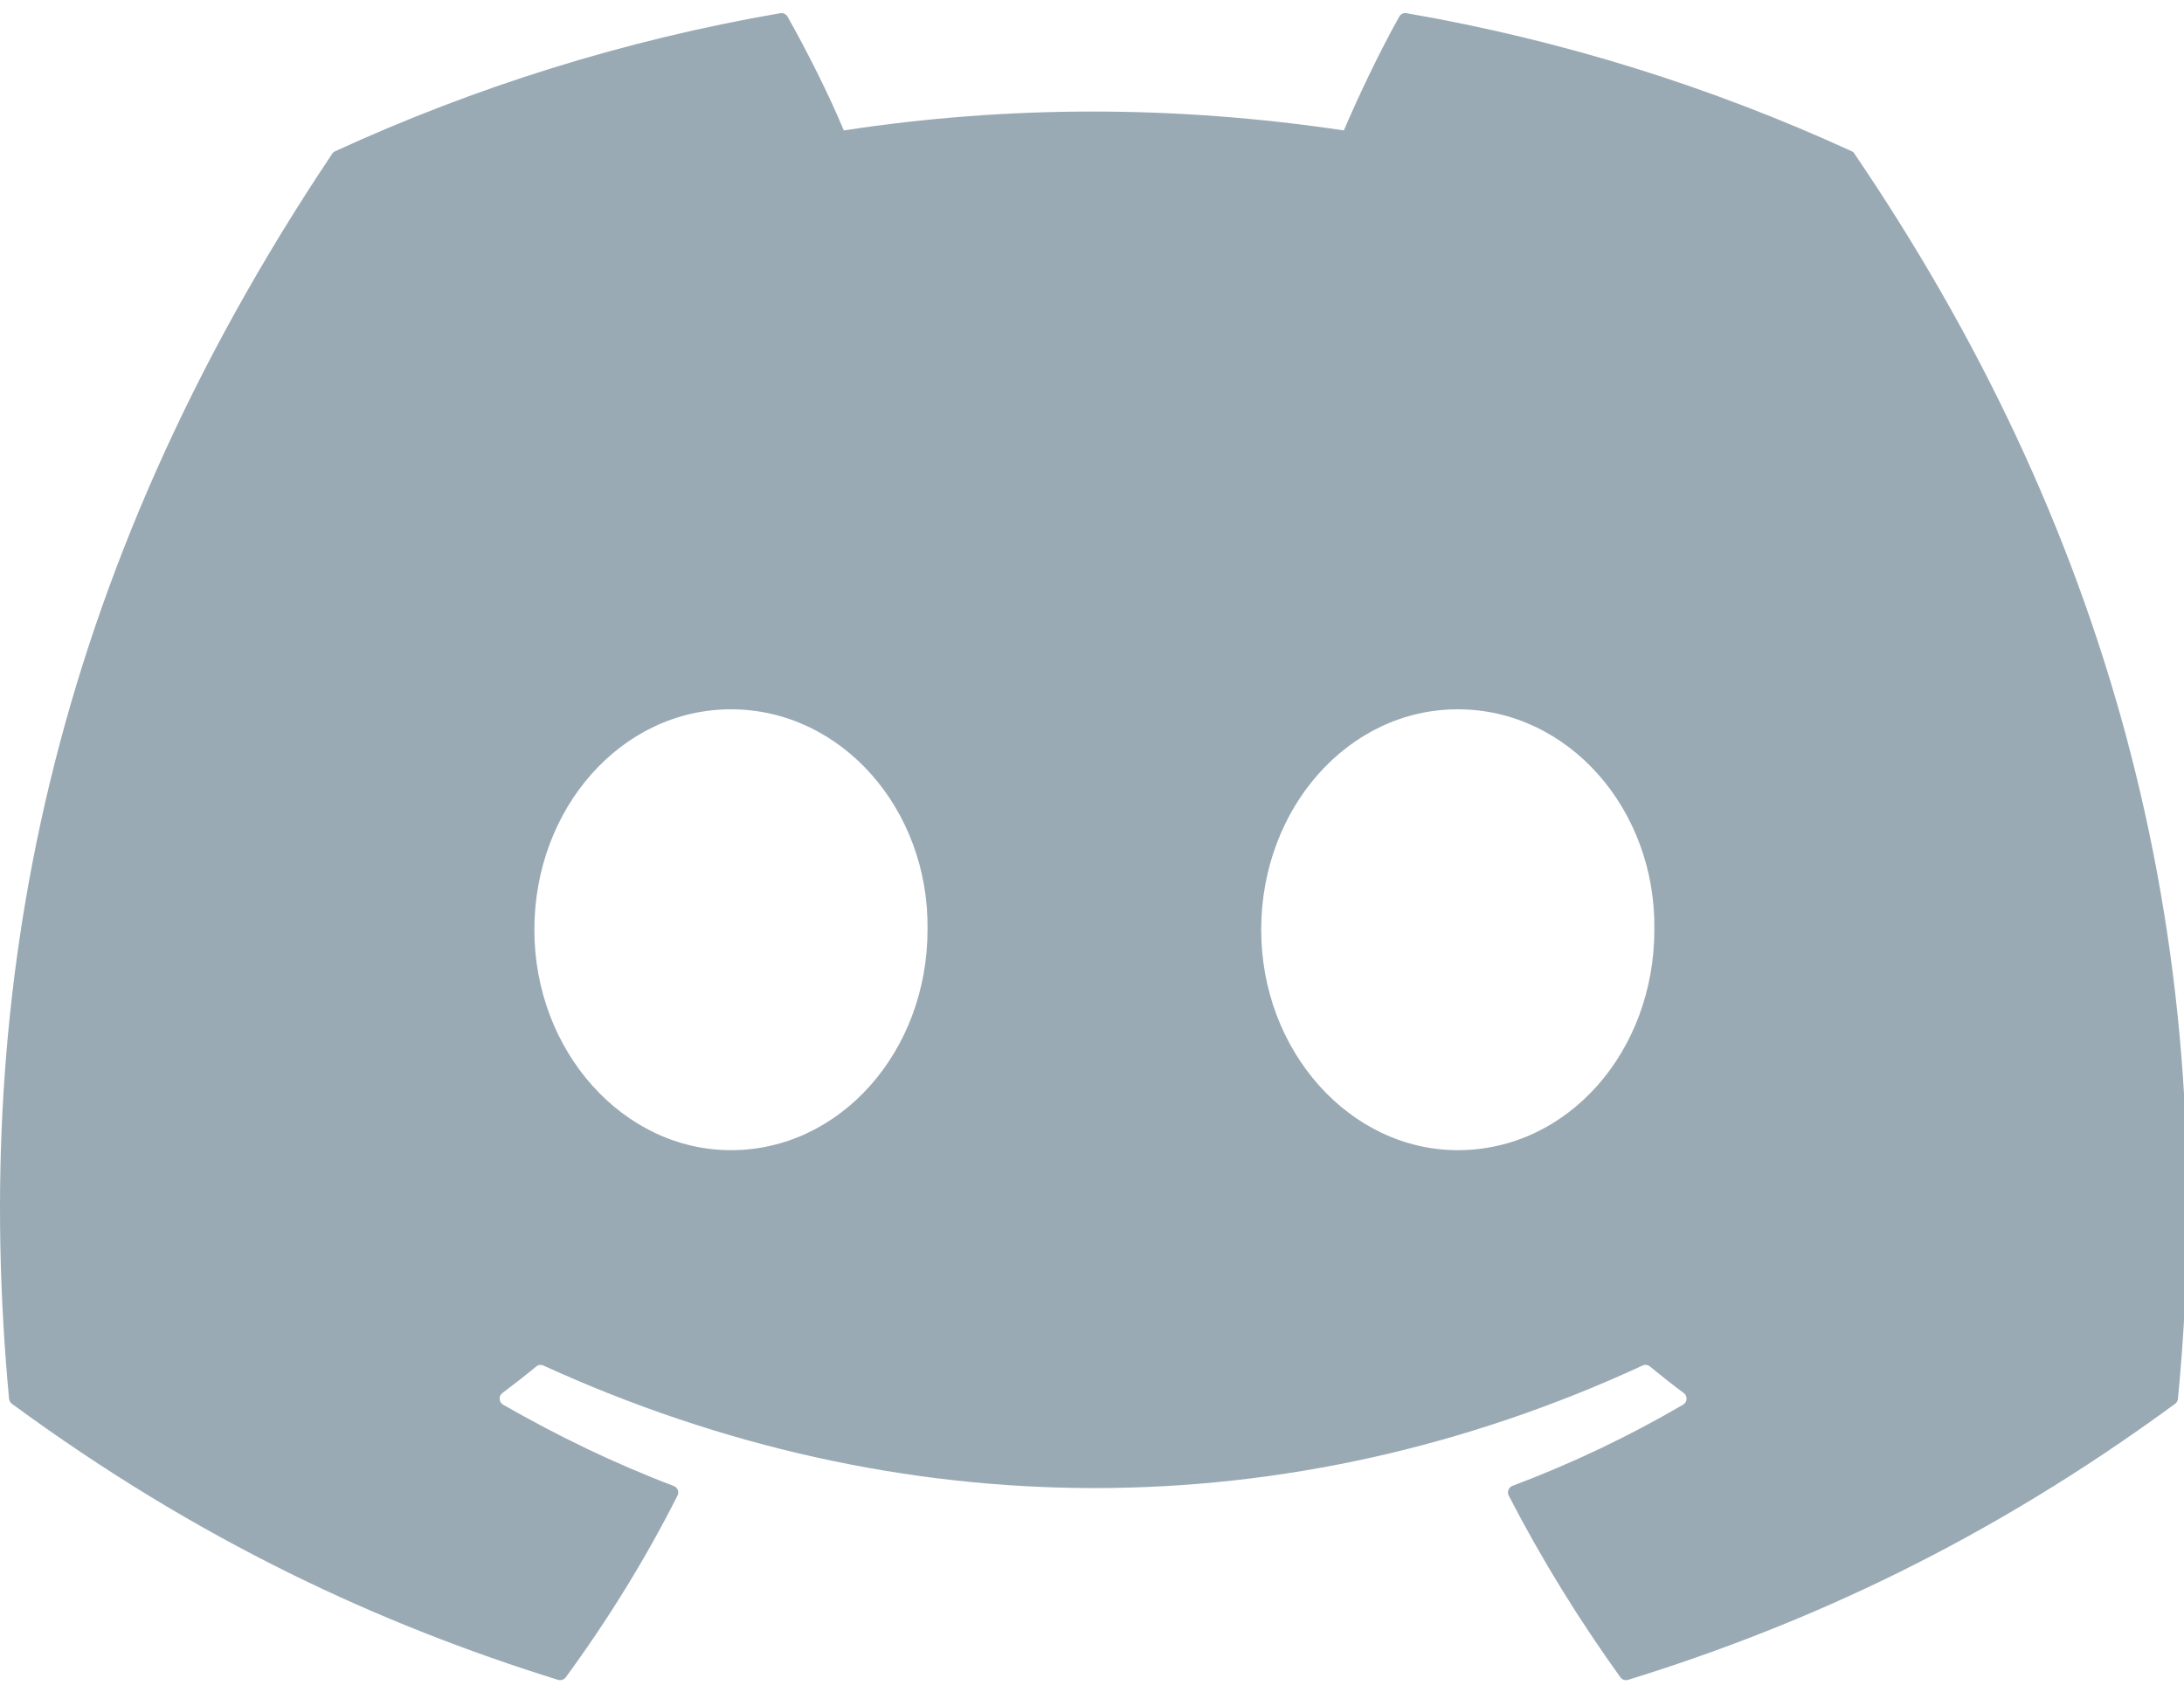 <svg width="142" height="110" viewBox="0 0 142 110" fill="none" xmlns="http://www.w3.org/2000/svg">
<path d="M120.395 9.835C111.33 5.676 101.61 2.612 91.446 0.857C91.261 0.823 91.076 0.907 90.981 1.077C89.731 3.3 88.346 6.201 87.376 8.481C76.445 6.844 65.57 6.844 54.863 8.481C53.893 6.15 52.458 3.3 51.202 1.077C51.107 0.913 50.922 0.828 50.737 0.857C40.579 2.606 30.859 5.67 21.789 9.835C21.71 9.869 21.643 9.925 21.598 9.999C3.161 37.544 -1.89 64.412 0.588 90.947C0.599 91.077 0.672 91.201 0.773 91.28C12.937 100.214 24.721 105.637 36.285 109.232C36.47 109.288 36.667 109.221 36.784 109.068C39.52 105.332 41.958 101.393 44.049 97.251C44.173 97.008 44.055 96.721 43.803 96.625C39.935 95.157 36.252 93.368 32.709 91.337C32.429 91.173 32.406 90.772 32.664 90.581C33.41 90.022 34.155 89.441 34.867 88.854C34.996 88.746 35.175 88.724 35.327 88.792C58.602 99.418 83.8 99.418 106.801 88.792C106.952 88.718 107.131 88.741 107.266 88.848C107.978 89.435 108.723 90.022 109.474 90.581C109.732 90.772 109.716 91.173 109.435 91.337C105.892 93.408 102.209 95.157 98.336 96.619C98.084 96.715 97.971 97.008 98.095 97.251C100.231 101.388 102.669 105.327 105.354 109.063C105.466 109.221 105.668 109.288 105.853 109.232C117.474 105.637 129.257 100.214 141.422 91.28C141.528 91.201 141.596 91.083 141.607 90.953C144.572 60.276 136.64 33.628 120.58 10.005C120.54 9.925 120.473 9.869 120.395 9.835ZM47.525 74.79C40.518 74.79 34.744 68.357 34.744 60.456C34.744 52.556 40.406 46.122 47.525 46.122C54.7 46.122 60.418 52.612 60.306 60.456C60.306 68.357 54.644 74.79 47.525 74.79ZM94.782 74.79C87.775 74.79 82.001 68.357 82.001 60.456C82.001 52.556 87.662 46.122 94.782 46.122C101.957 46.122 107.675 52.612 107.563 60.456C107.563 68.357 101.957 74.79 94.782 74.79Z" fill="#99AAB5"/>
</svg>
